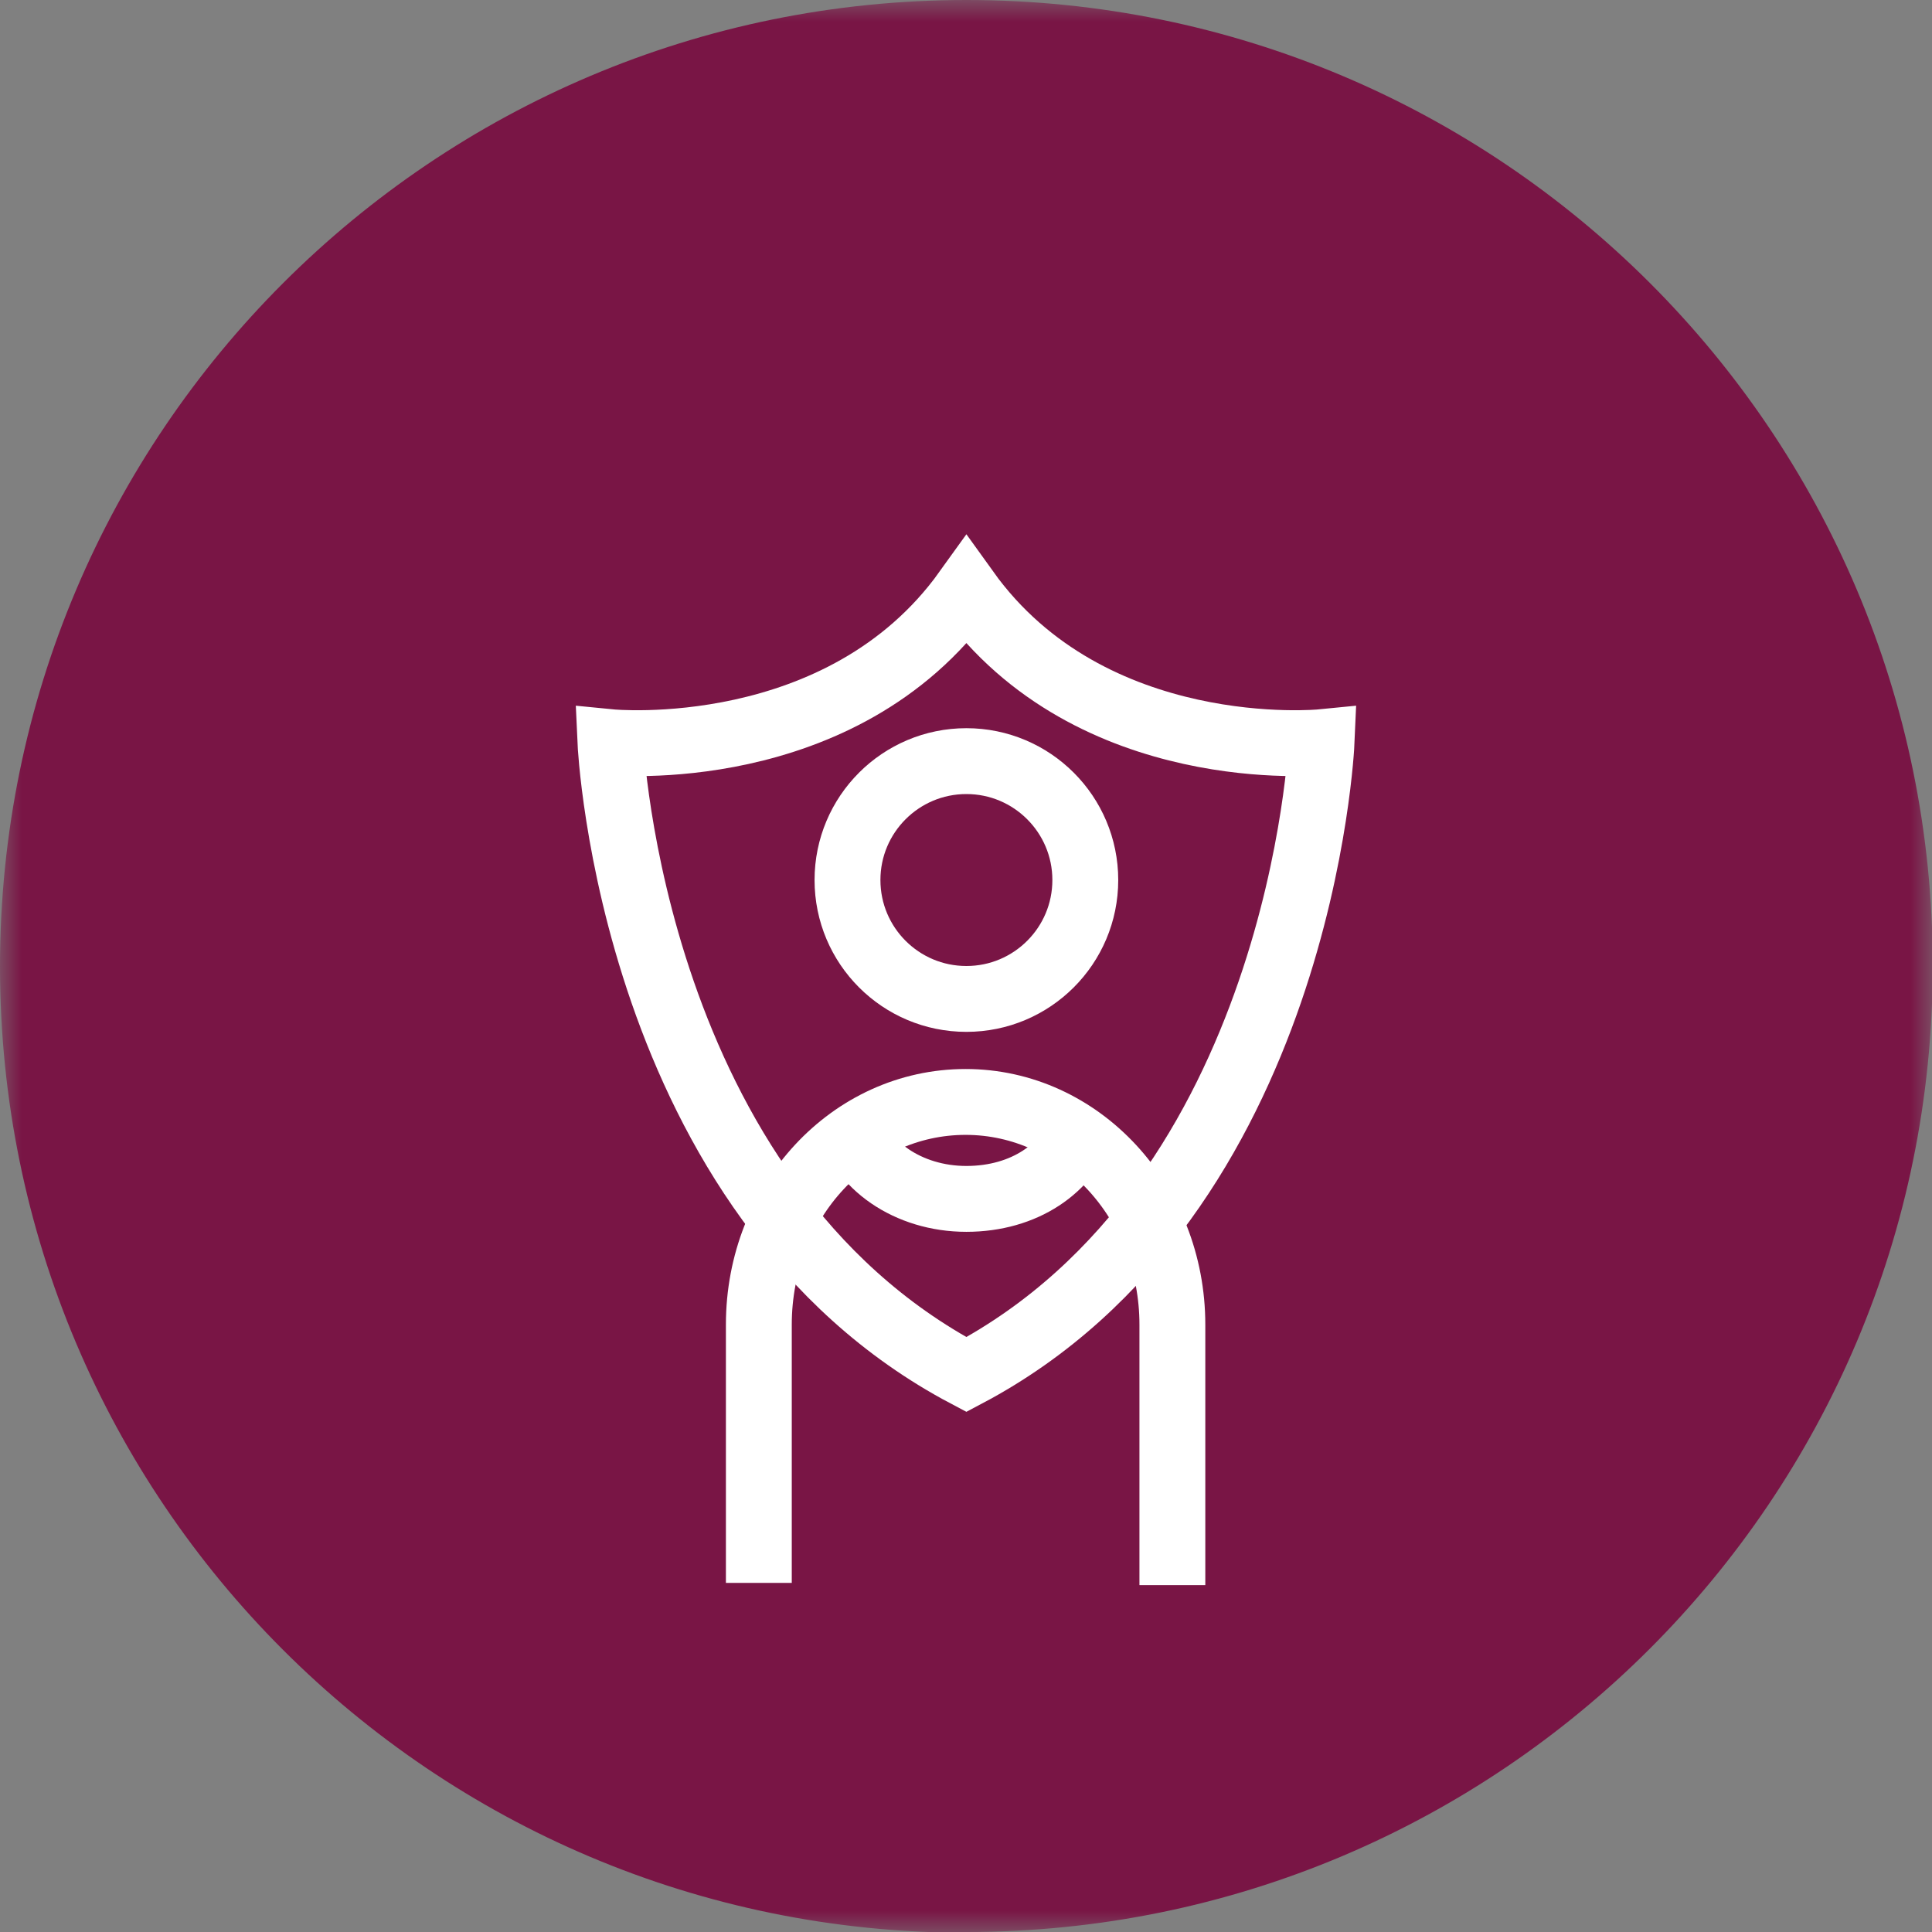 <svg width="44" height="44" viewBox="0 0 44 44" fill="none" xmlns="http://www.w3.org/2000/svg">
<rect x="0" y="0" width="44" height="44" fill="#808080" stroke="none"/>
<g clip-path="url(#clip0_281_269)">
<mask id="mask0_281_269" style="mask-type:luminance" maskUnits="userSpaceOnUse" x="0" y="0" width="44" height="44">
<path d="M44 0H0V44H44V0Z" fill="white"/>
</mask>
<g mask="url(#mask0_281_269)">
<path d="M22.009 44C34.151 44 44.017 34.151 44.017 21.991C44.017 9.831 34.151 0 22.009 0C9.866 0 0 9.849 0 22.009C0 34.169 9.849 44.017 22.009 44.017" fill="#791545"/>
<path d="M22.009 31.305C29.65 27.269 30.098 16.903 30.098 16.903C30.098 16.903 24.855 17.421 22.009 13.454C19.163 17.421 13.902 16.903 13.902 16.903C13.902 16.903 14.368 27.269 22.009 31.305Z" stroke="white" stroke-width="1.5" stroke-miterlimit="10"/>
<path d="M22.009 22.75C23.504 22.75 24.717 21.538 24.717 20.042C24.717 18.547 23.504 17.334 22.009 17.334C20.513 17.334 19.301 18.547 19.301 20.042C19.301 21.538 20.513 22.75 22.009 22.75Z" stroke="white" stroke-width="1.5"/>
<path d="M19.335 25.493C19.576 26.528 20.68 27.304 22.008 27.304C23.337 27.304 24.337 26.597 24.647 25.631" stroke="white" stroke-width="1.5"/>
<path d="M26.7 36.1V30.167C26.7 27.373 24.595 25.096 21.991 25.096C19.387 25.096 17.282 27.356 17.282 30.167V36.049" stroke="white" stroke-width="1.5"/>
</g>
</g>
<defs>
<clipPath id="clip0_281_269">
<rect width="44" height="44" fill="white"/>
</clipPath>
</defs>
</svg>
